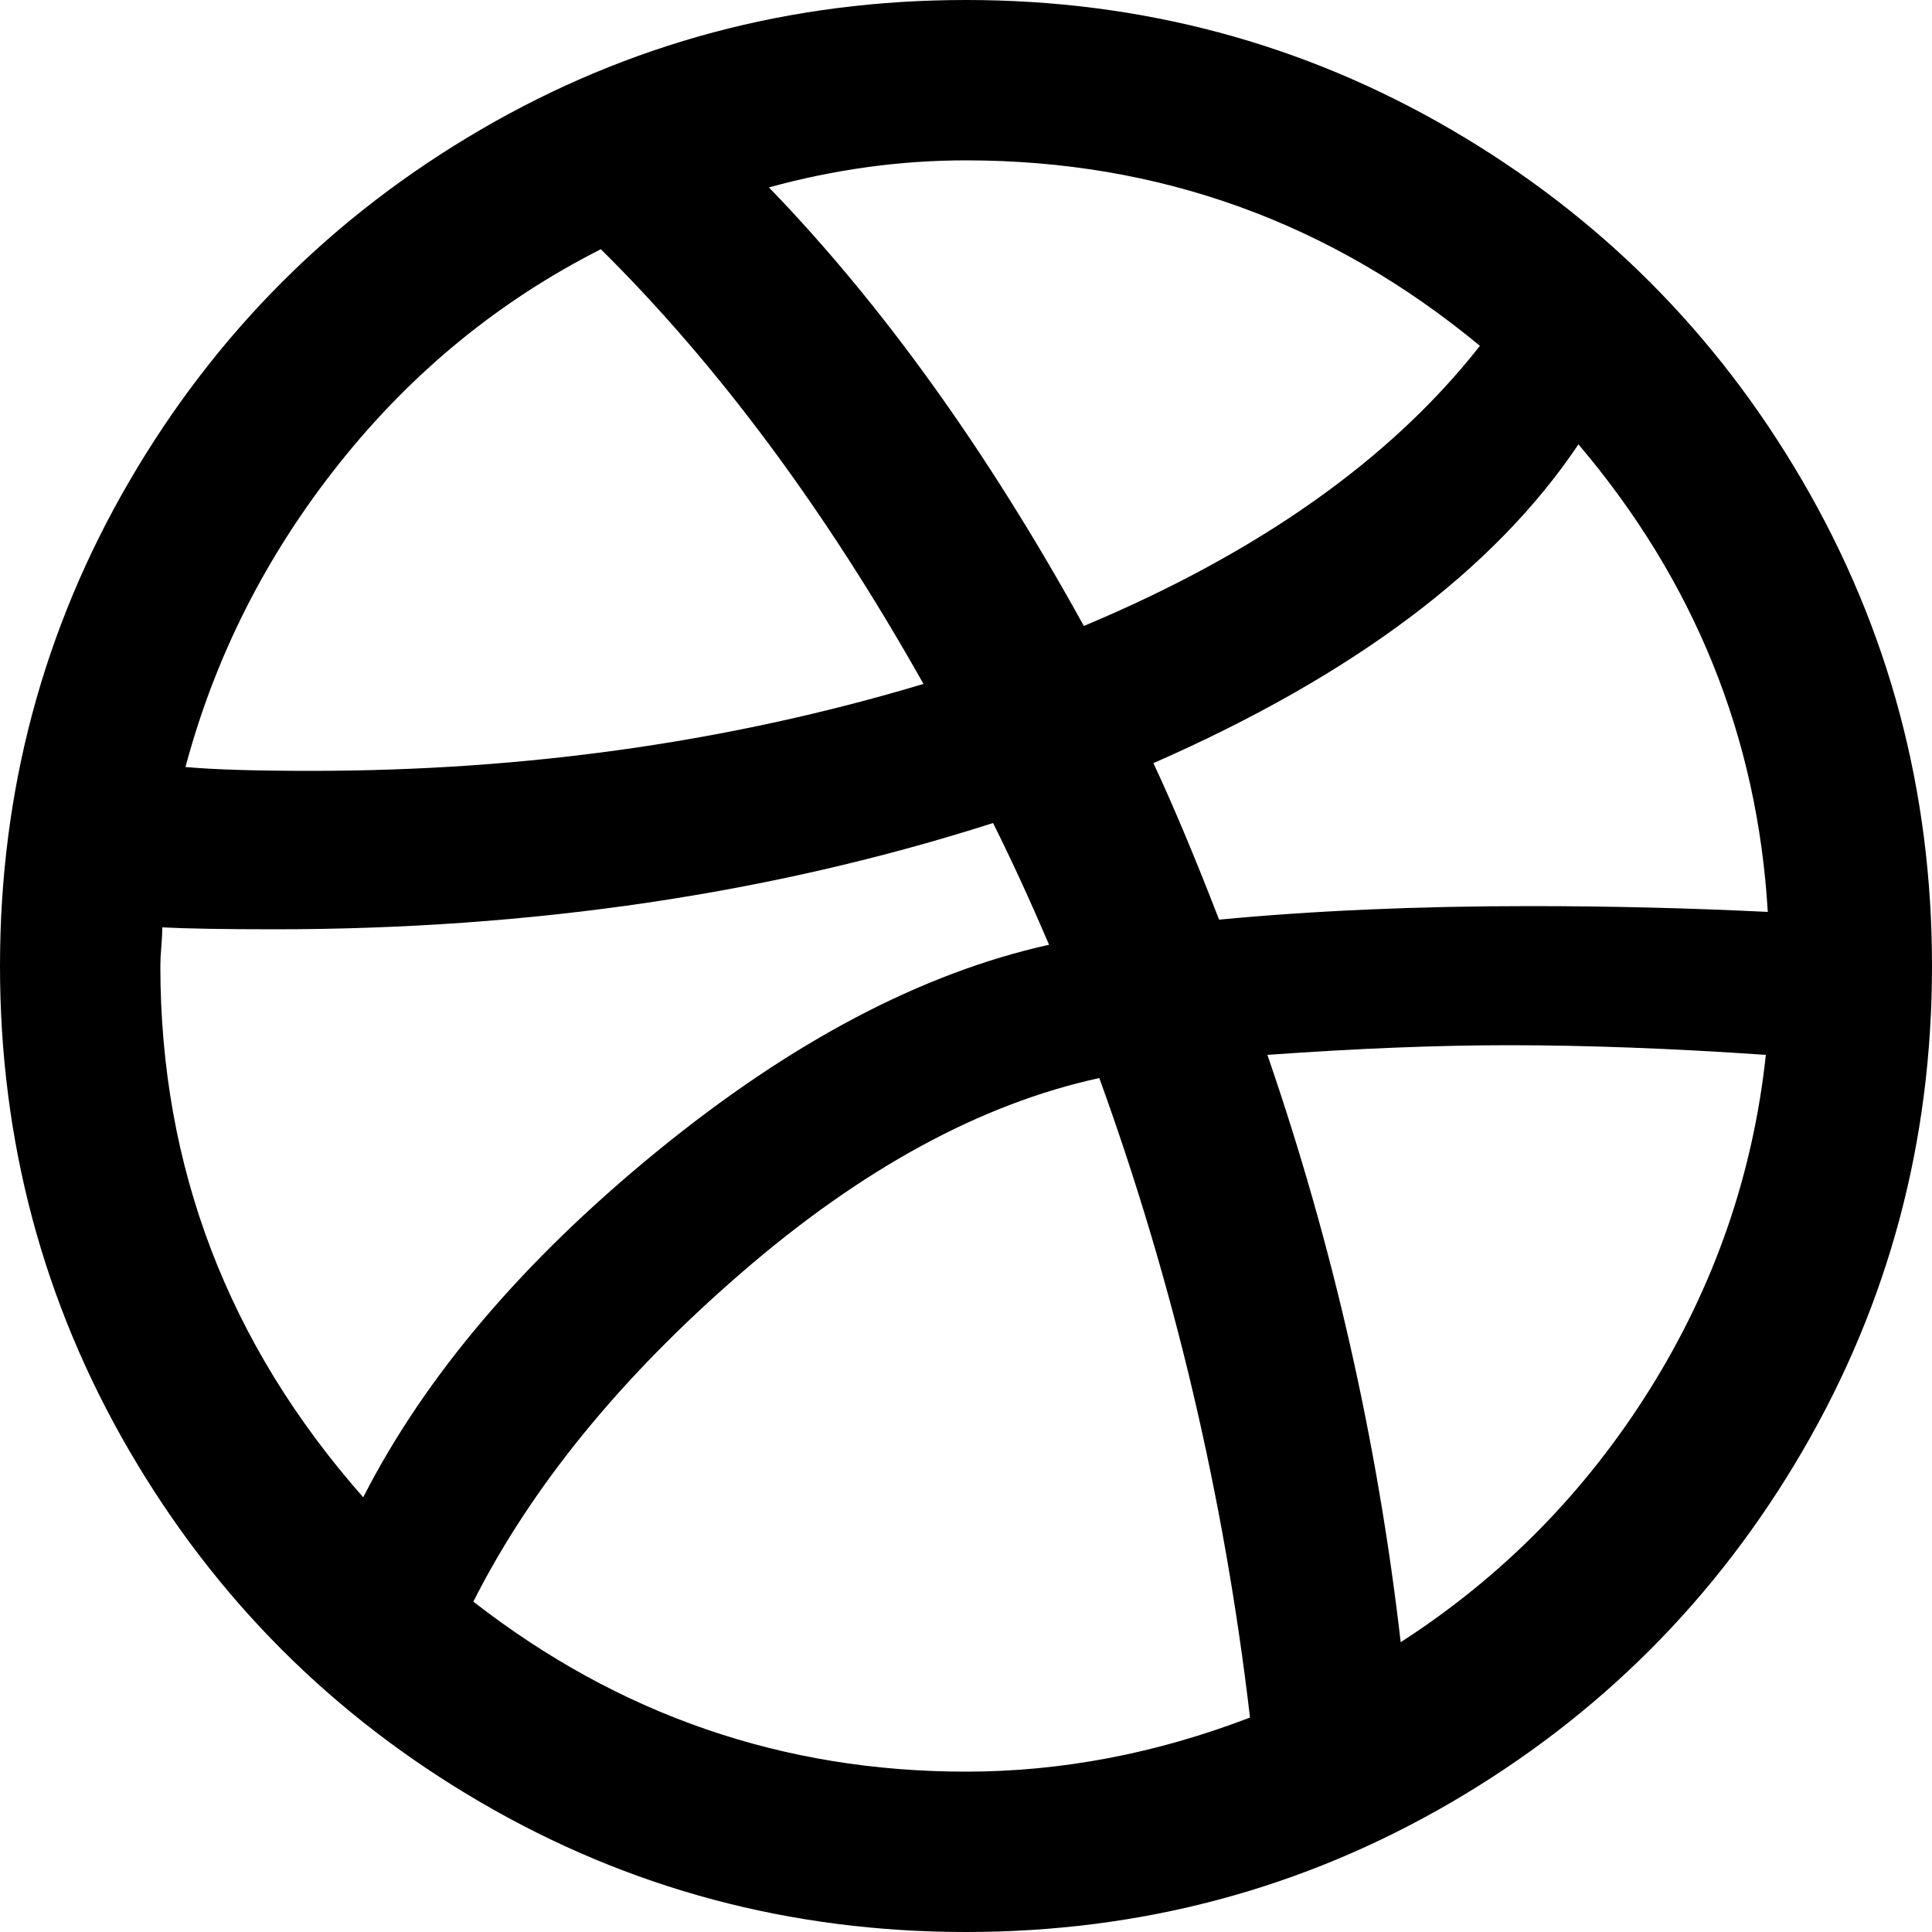 <?xml version="1.0" encoding="iso-8859-1"?>
<!-- Generator: Adobe Illustrator 21.0.0, SVG Export Plug-In . SVG Version: 6.00 Build 0)  -->
<svg version="1.1" id="Layer_1" xmlns="http://www.w3.org/2000/svg" xmlns:xlink="http://www.w3.org/1999/xlink" x="0px" y="0px"
	 viewBox="0 0 62 62" style="enable-background:new 0 0 62 62;" xml:space="preserve">
<path d="M0,31c0-5.621,1.385-10.809,4.154-15.562c2.769-4.753,6.531-8.515,11.284-11.284S25.379,0,31,0s10.809,1.385,15.562,4.154
	c4.753,2.769,8.515,6.531,11.284,11.284C60.615,20.191,62,25.379,62,31s-1.385,10.809-4.154,15.562
	c-2.769,4.753-6.531,8.515-11.284,11.284C41.809,60.615,36.621,62,31,62s-10.809-1.385-15.562-4.154
	c-4.753-2.769-8.515-6.531-11.284-11.284S0,36.621,0,31z M5.146,31c0,6.448,2.17,12.131,6.51,17.05
	c1.984-3.885,5.125-7.585,9.424-11.098s8.494-5.725,12.586-6.634c-0.62-1.447-1.219-2.749-1.798-3.906
	c-7.109,2.273-14.797,3.41-23.064,3.41c-1.612,0-2.811-0.021-3.596-0.062c0,0.165-0.01,0.372-0.031,0.62
	C5.156,30.628,5.146,30.835,5.146,31z M5.952,24.614c0.909,0.083,2.253,0.124,4.03,0.124c6.903,0,13.454-0.93,19.654-2.79
	c-3.141-5.58-6.593-10.23-10.354-13.95c-3.265,1.653-6.066,3.947-8.401,6.882C8.546,17.815,6.903,21.059,5.952,24.614z
	 M15.19,51.398c4.671,3.637,9.941,5.456,15.81,5.456c3.059,0,6.097-0.579,9.114-1.736c-0.827-7.068-2.439-13.909-4.836-20.522
	c-3.803,0.827-7.636,2.914-11.501,6.262C19.912,44.206,17.05,47.719,15.19,51.398z M24.676,6.014
	c3.637,3.761,7.006,8.453,10.106,14.074c5.621-2.356,9.858-5.353,12.71-8.99C42.697,7.13,37.2,5.146,31,5.146
	C28.892,5.146,26.784,5.435,24.676,6.014z M37.014,24.49c0.62,1.323,1.323,2.997,2.108,5.022c3.059-0.289,6.386-0.434,9.982-0.434
	c2.563,0,5.105,0.062,7.626,0.186c-0.331-5.621-2.356-10.623-6.076-15.004C47.967,18.269,43.421,21.679,37.014,24.49z
	 M40.672,33.852c2.108,6.117,3.534,12.4,4.278,18.848c3.265-2.108,5.931-4.815,7.998-8.122s3.307-6.882,3.72-10.726
	c-3.017-0.207-5.766-0.31-8.246-0.31C46.149,33.542,43.565,33.645,40.672,33.852z"/>
</svg>
